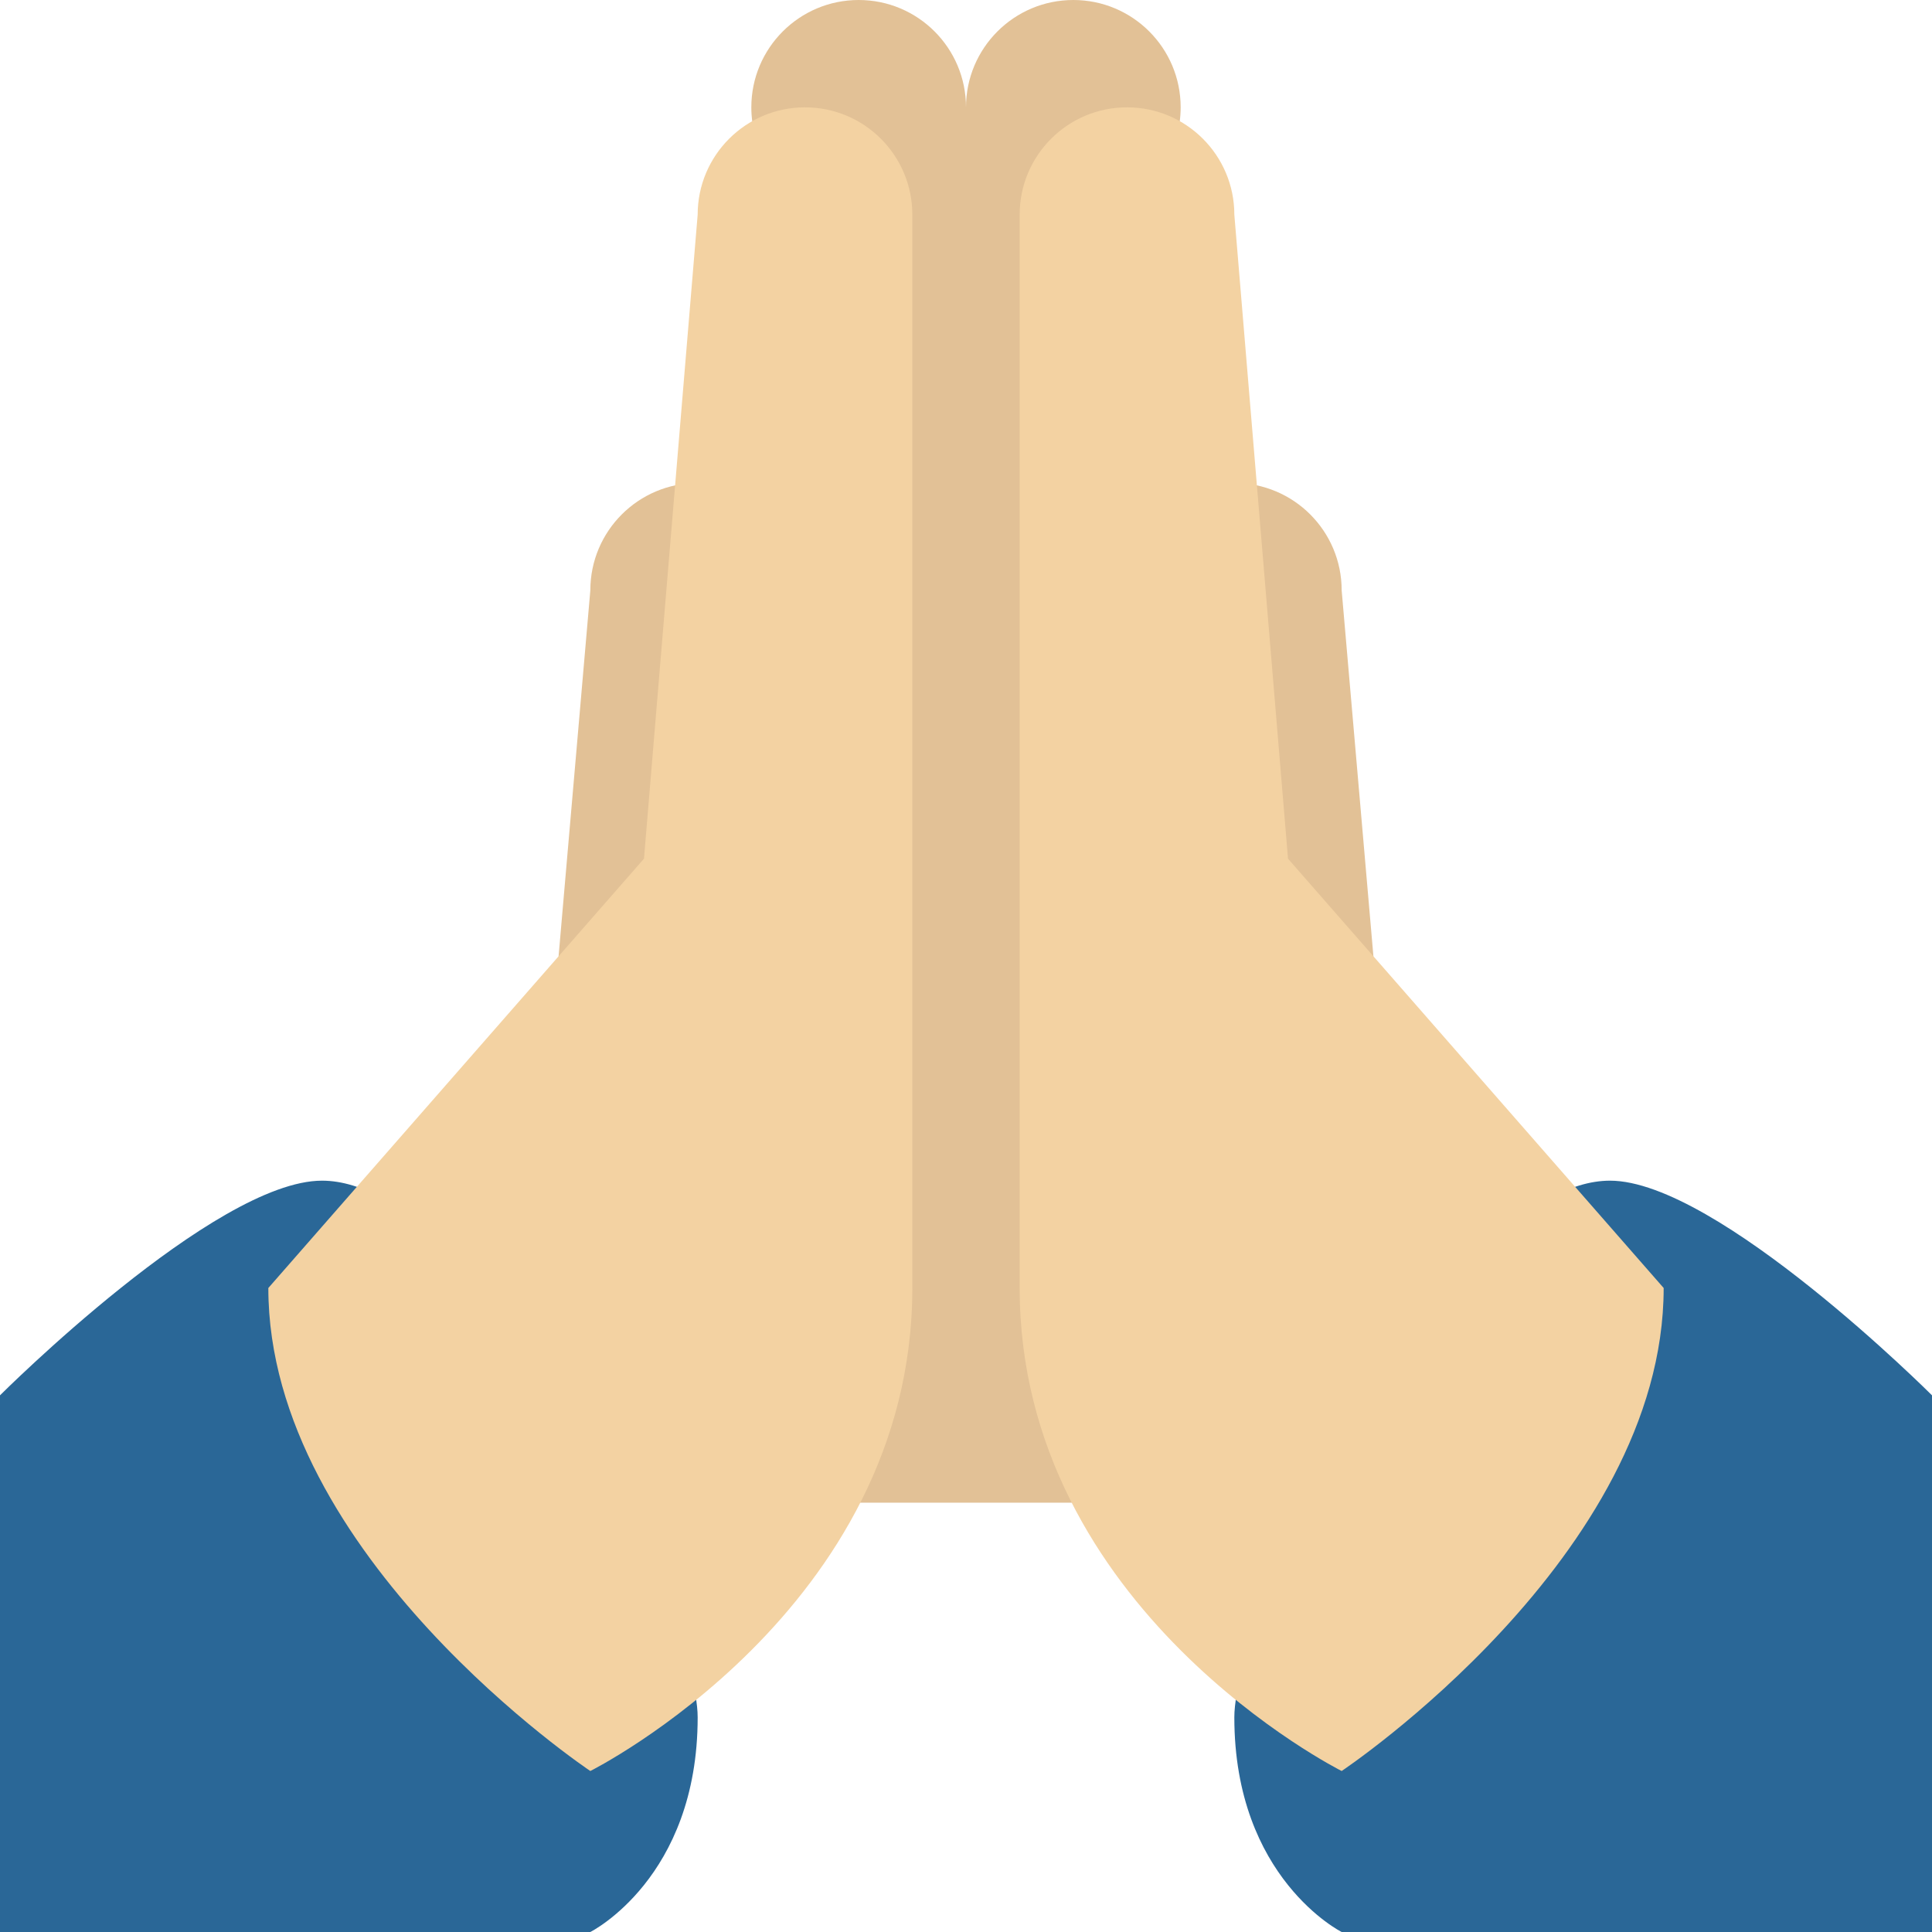 <?xml version="1.0" encoding="UTF-8" standalone="no"?><svg xmlns:dc="http://purl.org/dc/elements/1.1/" xmlns:cc="http://creativecommons.org/ns#" xmlns:rdf="http://www.w3.org/1999/02/22-rdf-syntax-ns#" xmlns:svg="http://www.w3.org/2000/svg" xmlns="http://www.w3.org/2000/svg" viewBox="0 0 45 45" style="enable-background:new 0 0 45 45;" xml:space="preserve" version="1.1" id="svg2"><defs id="defs6"><clipPath id="clipPath16" clipPathUnits="userSpaceOnUse"><path id="path18" d="M 0,36 36,36 36,0 0,0 0,36 Z"/></clipPath></defs><g transform="matrix(1.25,0,0,-1.25,0,45)" id="g10"><g id="g12"><g clip-path="url(#clipPath16)" id="g14"><g transform="translate(30,14)" id="g20"><path id="path22" style="fill:#2a6797;fill-opacity:1;fill-rule:nonzero;stroke:none" d="m 0,0 c -3,0 -7,-8 -7,-10 0,-3 2,-4 2,-4 l 11,0 0,10 C 6,-4 2,0 0,0"/></g><g transform="translate(6,14)" id="g24"><path id="path26" style="fill:#2a6797;fill-opacity:1;fill-rule:nonzero;stroke:none" d="m 0,0 c 3,0 7,-8 7,-10 0,-3 -2,-4 -2,-4 l -11,0 0,10 c 0,0 4,4 6,4"/></g><g transform="translate(25,25)" id="g28"><path id="path30" style="fill:#e2c196;fill-opacity:1;fill-rule:nonzero;stroke:none" d="M 0,0 C 0,1.105 -0.895,2 -2,2 -3.104,2 -4,1.105 -4,0 l 0,7.277 c 0.596,0.347 1,0.985 1,1.723 0,1.105 -0.895,2 -2,2 -1.104,0 -2,-0.895 -2,-2 0,1.105 -0.895,2 -2,2 -1.104,0 -2,-0.895 -2,-2 0,-0.738 0.405,-1.376 1,-1.723 L -10,0 c 0,1.105 -0.895,2 -2,2 -1.104,0 -2,-0.895 -2,-2 l -1,-11.526 0,-4.474 5,0 0,-1 6,0 0,1 5,0 0,4.474 L 0,0 Z"/></g><g transform="translate(24,20)" id="g32"><path id="path34" style="fill:#f3d2a2;fill-opacity:1;fill-rule:nonzero;stroke:none" d="m 0,0 -1,12 c 0,1.105 -0.895,2 -2,2 -1.104,0 -2,-0.895 -2,-2 l 0,-20 c 0,-6 6,-9 6,-9 0,0 6,4 6,9 L 0,0 Z"/></g><g transform="translate(15,34)" id="g36"><path id="path38" style="fill:#f3d2a2;fill-opacity:1;fill-rule:nonzero;stroke:none" d="m 0,0 c -1.104,0 -2,-0.895 -2,-2 l -1,-12 -7,-8 c 0,-5 6,-9 6,-9 0,0 6,3 6,9 L 2,-2 C 2,-0.895 1.105,0 0,0"/></g></g></g></g></svg>
